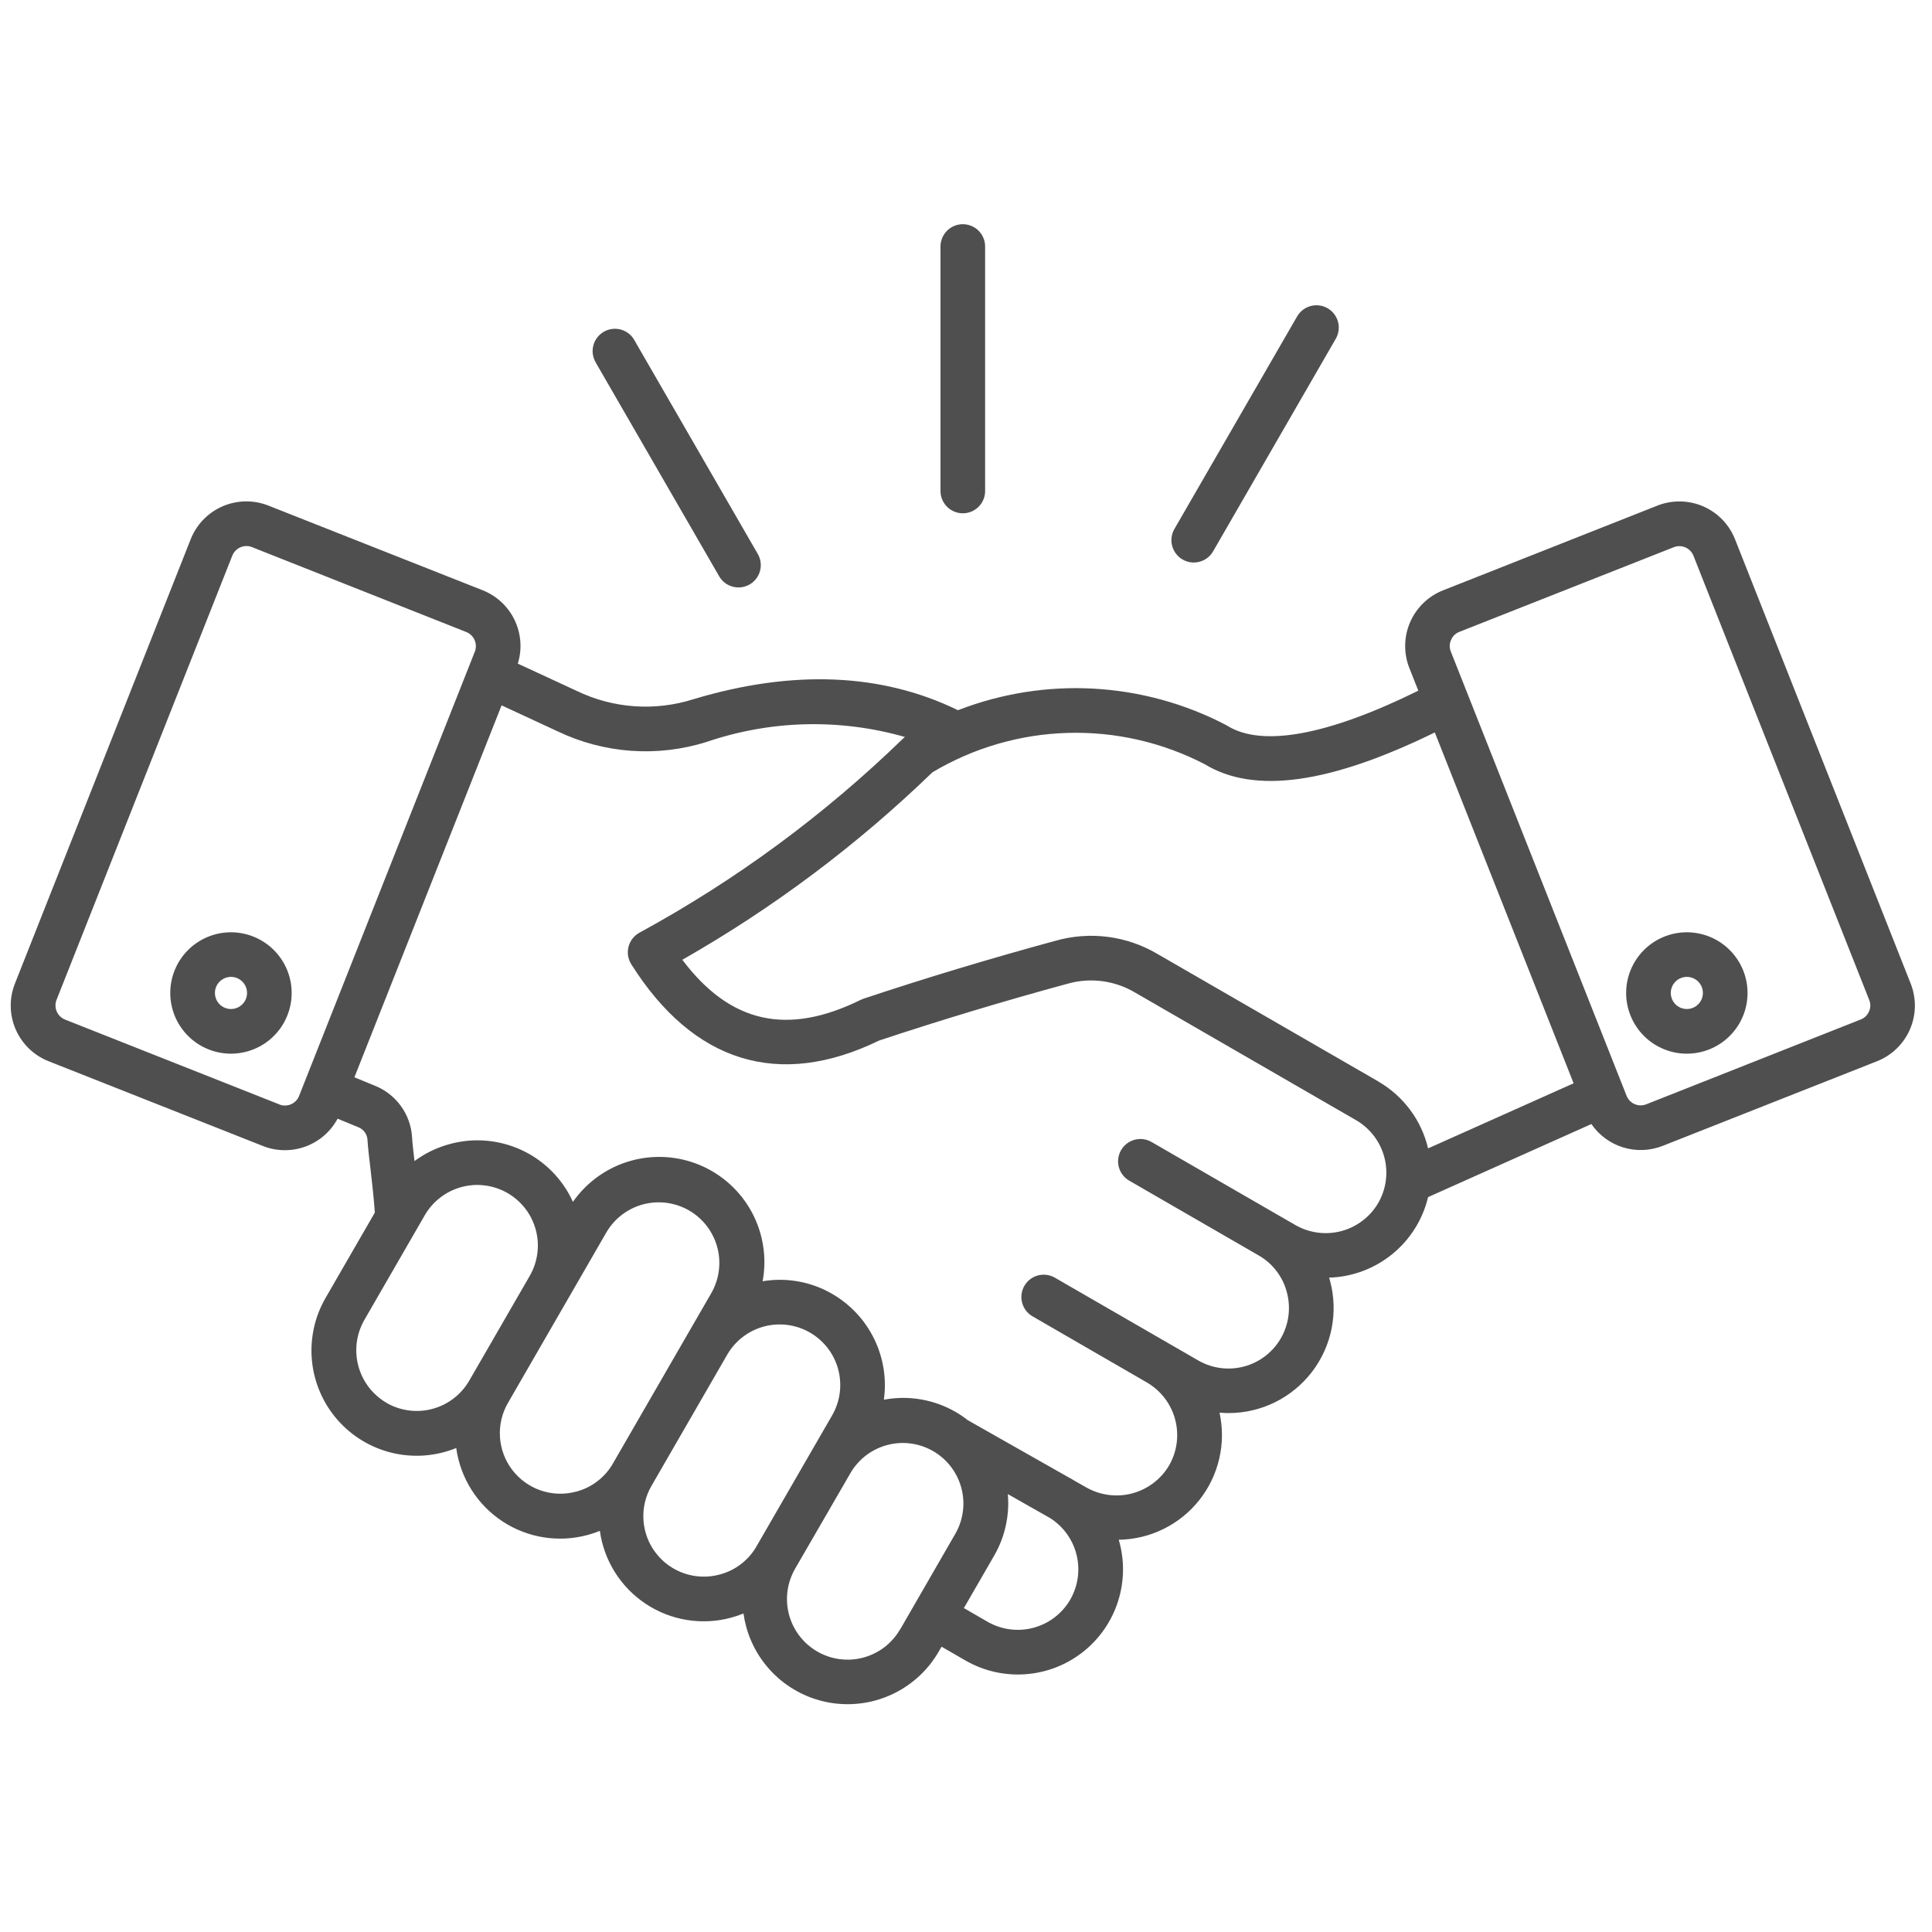 <svg xmlns="http://www.w3.org/2000/svg" xmlns:xlink="http://www.w3.org/1999/xlink" width="500" zoomAndPan="magnify" viewBox="0 0 375 375" height="500" preserveAspectRatio="xMidYMid meet" version="1.0"><defs><clipPath id="bbe4f11440"><path d="M 2 43.359 L 372 43.359 L 372 331 L 2 331 Z M 2 43.359 " clip-rule="nonzero"/></clipPath></defs><g clip-path="url(#bbe4f11440)"><path fill="#504f4f" d="M 227.949 102.68 L 251.805 61.359 C 251.949 61.117 252.117 60.891 252.305 60.684 C 252.492 60.473 252.699 60.285 252.926 60.117 C 253.152 59.945 253.391 59.801 253.645 59.68 C 253.898 59.559 254.16 59.461 254.434 59.391 C 254.707 59.32 254.984 59.277 255.266 59.258 C 255.547 59.242 255.824 59.254 256.105 59.293 C 256.383 59.328 256.656 59.395 256.922 59.484 C 257.188 59.574 257.445 59.691 257.688 59.832 C 257.934 59.973 258.16 60.137 258.371 60.32 C 258.586 60.508 258.777 60.711 258.949 60.934 C 259.121 61.156 259.27 61.395 259.395 61.645 C 259.523 61.898 259.621 62.16 259.699 62.43 C 259.773 62.703 259.82 62.977 259.844 63.258 C 259.863 63.539 259.855 63.82 259.824 64.098 C 259.789 64.379 259.73 64.652 259.645 64.922 C 259.555 65.188 259.445 65.445 259.309 65.691 L 235.465 107.012 C 235.324 107.258 235.156 107.488 234.969 107.703 C 234.781 107.918 234.574 108.109 234.352 108.285 C 234.125 108.457 233.883 108.609 233.629 108.734 C 233.371 108.859 233.109 108.961 232.832 109.035 C 232.559 109.109 232.277 109.152 231.992 109.172 C 231.711 109.191 231.426 109.184 231.145 109.145 C 230.863 109.109 230.586 109.043 230.316 108.953 C 230.047 108.863 229.789 108.746 229.539 108.602 C 229.293 108.461 229.062 108.297 228.848 108.109 C 228.637 107.922 228.441 107.715 228.27 107.488 C 228.094 107.262 227.945 107.02 227.82 106.766 C 227.691 106.512 227.594 106.246 227.52 105.969 C 227.445 105.695 227.398 105.414 227.379 105.133 C 227.359 104.848 227.371 104.562 227.406 104.281 C 227.445 104 227.508 103.723 227.598 103.453 C 227.691 103.184 227.809 102.926 227.949 102.68 Z M 115.746 70.535 C 115.582 70.289 115.445 70.031 115.336 69.754 C 115.227 69.48 115.148 69.199 115.094 68.91 C 115.043 68.617 115.02 68.324 115.027 68.031 C 115.039 67.734 115.074 67.441 115.145 67.156 C 115.211 66.867 115.305 66.59 115.43 66.324 C 115.555 66.055 115.707 65.801 115.883 65.566 C 116.059 65.328 116.254 65.109 116.477 64.914 C 116.695 64.719 116.934 64.547 117.191 64.398 C 117.445 64.25 117.715 64.129 117.992 64.035 C 118.273 63.941 118.562 63.879 118.855 63.844 C 119.148 63.809 119.441 63.805 119.734 63.832 C 120.031 63.855 120.316 63.91 120.602 63.996 C 120.883 64.082 121.156 64.195 121.414 64.332 C 121.676 64.473 121.918 64.641 122.145 64.828 C 122.371 65.02 122.574 65.23 122.758 65.461 C 122.941 65.691 123.102 65.941 123.23 66.203 L 147.086 107.523 C 147.23 107.77 147.348 108.027 147.438 108.297 C 147.527 108.566 147.594 108.844 147.629 109.125 C 147.668 109.406 147.676 109.688 147.66 109.973 C 147.641 110.258 147.594 110.535 147.52 110.809 C 147.449 111.086 147.348 111.352 147.223 111.605 C 147.098 111.859 146.945 112.102 146.773 112.324 C 146.602 112.551 146.406 112.758 146.195 112.945 C 145.98 113.133 145.75 113.297 145.504 113.441 C 145.258 113.582 145 113.699 144.73 113.789 C 144.461 113.883 144.188 113.945 143.906 113.984 C 143.621 114.02 143.34 114.031 143.055 114.012 C 142.773 113.992 142.492 113.945 142.219 113.875 C 141.945 113.801 141.68 113.699 141.426 113.574 C 141.168 113.449 140.93 113.301 140.703 113.125 C 140.477 112.953 140.27 112.762 140.082 112.547 C 139.895 112.332 139.73 112.102 139.59 111.855 L 115.73 70.535 Z M 182.551 95.43 L 182.551 47.715 C 182.559 47.438 182.594 47.164 182.656 46.891 C 182.719 46.617 182.805 46.355 182.918 46.102 C 183.031 45.844 183.168 45.602 183.328 45.375 C 183.484 45.145 183.664 44.934 183.867 44.738 C 184.066 44.547 184.281 44.371 184.516 44.219 C 184.75 44.066 184.996 43.938 185.254 43.836 C 185.512 43.73 185.781 43.652 186.055 43.598 C 186.328 43.543 186.602 43.516 186.883 43.516 C 187.16 43.516 187.438 43.543 187.711 43.598 C 187.984 43.652 188.25 43.73 188.508 43.836 C 188.766 43.938 189.012 44.066 189.246 44.219 C 189.48 44.371 189.699 44.547 189.898 44.738 C 190.098 44.934 190.277 45.145 190.438 45.375 C 190.598 45.602 190.734 45.844 190.844 46.102 C 190.957 46.355 191.047 46.617 191.105 46.891 C 191.168 47.164 191.203 47.438 191.211 47.715 L 191.211 95.43 C 191.203 95.711 191.168 95.984 191.105 96.258 C 191.047 96.527 190.957 96.793 190.844 97.047 C 190.734 97.301 190.598 97.543 190.438 97.773 C 190.277 98.004 190.098 98.215 189.898 98.406 C 189.699 98.602 189.48 98.773 189.246 98.926 C 189.012 99.078 188.766 99.207 188.508 99.312 C 188.25 99.418 187.984 99.496 187.711 99.551 C 187.438 99.602 187.16 99.629 186.883 99.629 C 186.602 99.629 186.328 99.602 186.055 99.551 C 185.781 99.496 185.512 99.418 185.254 99.312 C 184.996 99.207 184.75 99.078 184.516 98.926 C 184.281 98.773 184.066 98.602 183.867 98.406 C 183.664 98.215 183.484 98.004 183.328 97.773 C 183.168 97.543 183.031 97.301 182.918 97.047 C 182.805 96.793 182.719 96.527 182.656 96.258 C 182.594 95.984 182.559 95.711 182.551 95.43 Z M 327.414 195.848 C 327 195.848 326.605 195.77 326.223 195.613 C 325.84 195.453 325.504 195.227 325.211 194.938 C 324.918 194.645 324.695 194.305 324.535 193.926 C 324.379 193.543 324.297 193.145 324.297 192.73 C 324.297 192.32 324.379 191.922 324.535 191.539 C 324.695 191.156 324.918 190.82 325.211 190.527 C 325.504 190.234 325.84 190.012 326.223 189.852 C 326.605 189.695 327 189.613 327.414 189.613 C 327.828 189.613 328.227 189.695 328.609 189.852 C 328.988 190.012 329.328 190.234 329.617 190.527 C 329.91 190.82 330.137 191.156 330.293 191.539 C 330.453 191.922 330.531 192.32 330.531 192.73 C 330.531 193.145 330.453 193.543 330.293 193.926 C 330.137 194.305 329.91 194.641 329.617 194.934 C 329.324 195.227 328.988 195.453 328.605 195.609 C 328.227 195.77 327.828 195.848 327.414 195.848 Z M 327.414 180.953 C 326.641 180.953 325.875 181.031 325.117 181.18 C 324.359 181.332 323.621 181.555 322.906 181.852 C 322.191 182.148 321.512 182.512 320.867 182.941 C 320.227 183.371 319.629 183.859 319.082 184.406 C 318.535 184.953 318.047 185.547 317.617 186.191 C 317.188 186.836 316.824 187.512 316.531 188.227 C 316.234 188.941 316.012 189.68 315.859 190.438 C 315.707 191.199 315.633 191.965 315.633 192.738 C 315.633 193.512 315.707 194.277 315.859 195.035 C 316.012 195.793 316.234 196.531 316.531 197.246 C 316.828 197.961 317.191 198.641 317.621 199.281 C 318.051 199.926 318.539 200.52 319.086 201.066 C 319.633 201.617 320.227 202.105 320.871 202.535 C 321.516 202.965 322.195 203.324 322.91 203.621 C 323.625 203.918 324.359 204.141 325.117 204.293 C 325.879 204.441 326.645 204.52 327.418 204.52 C 328.191 204.516 328.957 204.441 329.715 204.289 C 330.477 204.141 331.211 203.914 331.926 203.621 C 332.641 203.324 333.32 202.961 333.965 202.531 C 334.605 202.102 335.203 201.613 335.75 201.062 C 336.297 200.516 336.785 199.922 337.215 199.277 C 337.645 198.637 338.004 197.957 338.301 197.242 C 338.598 196.527 338.82 195.789 338.973 195.031 C 339.121 194.273 339.195 193.504 339.195 192.73 C 339.195 191.957 339.121 191.191 338.969 190.434 C 338.816 189.676 338.594 188.941 338.297 188.227 C 338 187.512 337.637 186.832 337.207 186.191 C 336.777 185.547 336.289 184.953 335.742 184.406 C 335.195 183.859 334.602 183.371 333.957 182.941 C 333.312 182.512 332.637 182.148 331.922 181.852 C 331.207 181.559 330.473 181.332 329.711 181.184 C 328.953 181.031 328.188 180.953 327.414 180.953 Z M 44.828 195.848 C 44.418 195.848 44.02 195.77 43.637 195.609 C 43.254 195.453 42.918 195.227 42.629 194.934 C 42.336 194.641 42.109 194.305 41.953 193.922 C 41.797 193.539 41.715 193.141 41.715 192.73 C 41.719 192.316 41.797 191.918 41.953 191.535 C 42.113 191.156 42.34 190.816 42.633 190.527 C 42.922 190.234 43.262 190.008 43.641 189.852 C 44.023 189.695 44.422 189.613 44.836 189.613 C 45.25 189.613 45.645 189.695 46.027 189.852 C 46.41 190.012 46.746 190.234 47.039 190.527 C 47.332 190.82 47.555 191.156 47.715 191.539 C 47.871 191.922 47.949 192.32 47.949 192.73 C 47.949 193.145 47.871 193.543 47.711 193.926 C 47.555 194.309 47.328 194.645 47.035 194.938 C 46.742 195.23 46.406 195.453 46.023 195.613 C 45.641 195.77 45.242 195.848 44.828 195.848 Z M 44.828 180.953 C 44.055 180.953 43.289 181.031 42.531 181.18 C 41.773 181.332 41.035 181.555 40.32 181.852 C 39.605 182.148 38.926 182.512 38.285 182.941 C 37.641 183.371 37.047 183.859 36.5 184.406 C 35.949 184.953 35.461 185.547 35.031 186.191 C 34.602 186.836 34.238 187.512 33.945 188.227 C 33.648 188.941 33.426 189.68 33.273 190.438 C 33.125 191.199 33.047 191.965 33.047 192.738 C 33.047 193.512 33.125 194.277 33.273 195.035 C 33.426 195.793 33.648 196.531 33.945 197.246 C 34.242 197.961 34.605 198.641 35.035 199.281 C 35.465 199.926 35.953 200.52 36.5 201.066 C 37.047 201.617 37.641 202.105 38.285 202.535 C 38.93 202.965 39.609 203.324 40.324 203.621 C 41.039 203.918 41.773 204.141 42.535 204.293 C 43.293 204.441 44.059 204.52 44.832 204.52 C 45.605 204.516 46.371 204.441 47.133 204.289 C 47.891 204.141 48.625 203.914 49.34 203.621 C 50.055 203.324 50.734 202.961 51.379 202.531 C 52.02 202.102 52.617 201.613 53.164 201.062 C 53.711 200.516 54.199 199.922 54.629 199.277 C 55.059 198.637 55.422 197.957 55.715 197.242 C 56.012 196.527 56.234 195.789 56.387 195.031 C 56.535 194.273 56.613 193.504 56.609 192.73 C 56.609 191.957 56.535 191.191 56.383 190.434 C 56.23 189.676 56.008 188.941 55.711 188.227 C 55.414 187.512 55.051 186.832 54.621 186.191 C 54.191 185.547 53.703 184.953 53.156 184.406 C 52.609 183.859 52.016 183.371 51.371 182.941 C 50.727 182.512 50.051 182.148 49.336 181.855 C 48.621 181.559 47.887 181.332 47.125 181.184 C 46.367 181.031 45.602 180.953 44.828 180.953 Z M 362.773 196.336 C 363.098 195.594 363.109 194.844 362.812 194.09 L 328.691 107.852 C 328.547 107.492 328.34 107.172 328.066 106.895 C 327.797 106.617 327.48 106.402 327.125 106.246 C 326.77 106.094 326.395 106.016 326.008 106.008 C 325.617 106 325.242 106.07 324.883 106.211 L 283.258 122.645 C 282.504 122.945 281.969 123.465 281.652 124.215 C 281.316 124.957 281.301 125.707 281.605 126.465 L 315.723 212.703 C 315.867 213.062 316.074 213.383 316.348 213.664 C 316.621 213.941 316.934 214.16 317.293 214.312 C 317.648 214.465 318.023 214.547 318.41 214.551 C 318.801 214.559 319.176 214.488 319.539 214.344 L 361.164 197.883 C 361.914 197.582 362.453 197.059 362.773 196.312 Z M 267.547 209.918 L 224.742 185.207 C 223.258 184.324 221.699 183.598 220.066 183.031 C 218.434 182.465 216.758 182.07 215.043 181.848 C 213.328 181.625 211.609 181.578 209.887 181.711 C 208.164 181.84 206.469 182.145 204.809 182.621 C 192.16 186.062 179.645 189.836 167.625 193.84 C 167.438 193.902 167.254 193.977 167.078 194.062 C 152.844 201.086 141.73 198.633 132.441 186.293 C 150.148 176.199 166.324 164.066 180.98 149.906 C 182.957 148.723 185.004 147.676 187.113 146.754 C 189.227 145.836 191.387 145.051 193.602 144.406 C 195.812 143.762 198.055 143.258 200.332 142.898 C 202.605 142.539 204.895 142.324 207.199 142.258 C 209.5 142.188 211.797 142.266 214.09 142.488 C 216.383 142.711 218.652 143.082 220.898 143.594 C 223.145 144.105 225.352 144.758 227.512 145.551 C 229.676 146.34 231.781 147.266 233.828 148.328 C 243.438 154.18 258.055 152.16 278.496 142.168 L 305.438 210.266 L 277.191 222.902 C 276.871 221.551 276.418 220.246 275.832 218.984 C 275.246 217.723 274.539 216.535 273.707 215.422 C 272.879 214.309 271.945 213.289 270.906 212.363 C 269.871 211.438 268.75 210.629 267.547 209.934 Z M 267.516 233.492 C 267.902 232.824 268.219 232.125 268.465 231.395 C 268.711 230.664 268.887 229.914 268.988 229.148 C 269.086 228.383 269.113 227.617 269.062 226.848 C 269.012 226.074 268.887 225.316 268.688 224.574 C 268.488 223.828 268.219 223.109 267.875 222.414 C 267.535 221.723 267.129 221.07 266.66 220.457 C 266.191 219.844 265.668 219.285 265.086 218.773 C 264.508 218.266 263.883 217.816 263.219 217.43 L 220.418 192.711 C 219.426 192.113 218.387 191.625 217.293 191.242 C 216.199 190.859 215.082 190.594 213.934 190.445 C 212.785 190.297 211.637 190.266 210.48 190.355 C 209.328 190.445 208.195 190.652 207.086 190.977 C 194.684 194.352 182.445 198.047 170.633 201.969 C 151.23 211.414 134.59 206.289 122.523 187.152 C 122.363 186.902 122.234 186.637 122.133 186.359 C 122.027 186.086 121.953 185.801 121.91 185.508 C 121.863 185.215 121.848 184.922 121.863 184.629 C 121.879 184.332 121.922 184.043 121.996 183.758 C 122.07 183.473 122.172 183.195 122.301 182.93 C 122.434 182.664 122.59 182.418 122.77 182.184 C 122.949 181.949 123.152 181.738 123.379 181.547 C 123.602 181.355 123.844 181.188 124.102 181.043 C 142.879 170.809 159.938 158.242 175.285 143.355 C 175.402 143.246 175.52 143.145 175.645 143.047 C 172.5 142.145 169.309 141.488 166.062 141.078 C 162.82 140.664 159.562 140.5 156.293 140.582 C 153.027 140.664 149.781 140.996 146.562 141.574 C 143.344 142.152 140.191 142.969 137.098 144.027 C 134.738 144.766 132.328 145.273 129.875 145.562 C 127.418 145.848 124.961 145.902 122.492 145.727 C 120.027 145.551 117.602 145.145 115.211 144.516 C 112.82 143.887 110.512 143.039 108.281 141.973 L 97.359 136.91 L 68.789 209.102 L 72.777 210.742 C 73.793 211.152 74.73 211.691 75.59 212.367 C 76.449 213.039 77.199 213.82 77.836 214.707 C 78.473 215.594 78.977 216.555 79.34 217.582 C 79.707 218.613 79.922 219.672 79.984 220.762 C 80.047 221.875 80.238 223.492 80.453 225.363 C 82.547 223.82 84.848 222.715 87.355 222.043 C 88.512 221.73 89.688 221.523 90.883 221.414 C 92.074 221.309 93.27 221.309 94.461 221.414 C 95.656 221.52 96.832 221.73 97.988 222.043 C 99.145 222.355 100.262 222.766 101.348 223.277 C 102.43 223.785 103.461 224.387 104.438 225.082 C 105.418 225.773 106.324 226.547 107.168 227.402 C 108.008 228.254 108.766 229.176 109.445 230.16 C 110.125 231.148 110.711 232.188 111.203 233.281 C 111.867 232.332 112.605 231.445 113.418 230.621 C 114.234 229.797 115.109 229.047 116.051 228.375 C 116.992 227.699 117.984 227.109 119.023 226.605 C 120.066 226.098 121.145 225.684 122.254 225.363 C 123.367 225.039 124.5 224.812 125.648 224.684 C 126.801 224.551 127.953 224.52 129.109 224.586 C 130.266 224.652 131.406 224.816 132.535 225.074 C 133.664 225.336 134.762 225.688 135.828 226.137 C 136.898 226.582 137.918 227.117 138.898 227.738 C 139.875 228.359 140.793 229.055 141.648 229.832 C 142.508 230.609 143.297 231.453 144.012 232.363 C 144.727 233.277 145.359 234.238 145.91 235.258 C 146.461 236.277 146.922 237.336 147.293 238.43 C 147.664 239.527 147.938 240.648 148.117 241.793 C 148.301 242.934 148.383 244.086 148.367 245.242 C 148.352 246.402 148.238 247.551 148.027 248.688 C 150.355 248.297 152.68 248.316 155.004 248.738 C 157.324 249.16 159.508 249.965 161.547 251.152 C 162.422 251.66 163.254 252.227 164.047 252.859 C 164.836 253.488 165.578 254.176 166.266 254.914 C 166.957 255.656 167.586 256.441 168.16 257.277 C 168.73 258.109 169.238 258.984 169.684 259.891 C 170.125 260.801 170.5 261.738 170.805 262.703 C 171.109 263.668 171.34 264.648 171.5 265.648 C 171.66 266.648 171.742 267.652 171.754 268.664 C 171.762 269.676 171.699 270.684 171.559 271.684 C 173.949 271.234 176.34 271.215 178.738 271.621 C 181.137 272.031 183.387 272.844 185.492 274.062 C 186.316 274.539 187.102 275.07 187.848 275.66 L 207.754 286.945 L 207.754 286.922 C 208 287.062 208.23 287.211 208.469 287.359 L 210.836 288.703 C 211.508 289.086 212.211 289.398 212.941 289.645 C 213.672 289.891 214.422 290.062 215.188 290.164 C 215.953 290.262 216.723 290.285 217.492 290.238 C 218.262 290.188 219.02 290.062 219.766 289.863 C 220.512 289.664 221.23 289.395 221.926 289.055 C 222.621 288.715 223.273 288.312 223.887 287.848 C 224.504 287.379 225.066 286.855 225.578 286.281 C 226.094 285.703 226.543 285.082 226.934 284.414 C 227.316 283.746 227.633 283.047 227.879 282.312 C 228.125 281.582 228.297 280.836 228.395 280.07 C 228.492 279.305 228.52 278.539 228.465 277.77 C 228.414 277 228.289 276.242 228.09 275.5 C 227.891 274.754 227.621 274.035 227.281 273.344 C 226.941 272.652 226.539 271.996 226.07 271.387 C 225.602 270.773 225.078 270.211 224.5 269.699 C 223.922 269.188 223.301 268.738 222.637 268.352 L 200.355 255.465 C 200.113 255.32 199.887 255.152 199.676 254.965 C 199.469 254.773 199.281 254.566 199.109 254.344 C 198.941 254.117 198.797 253.879 198.676 253.625 C 198.555 253.371 198.457 253.105 198.387 252.836 C 198.316 252.562 198.273 252.285 198.254 252.004 C 198.238 251.723 198.25 251.441 198.285 251.164 C 198.324 250.887 198.391 250.613 198.48 250.348 C 198.57 250.078 198.688 249.824 198.828 249.582 C 198.969 249.336 199.133 249.109 199.316 248.898 C 199.504 248.684 199.707 248.492 199.93 248.32 C 200.152 248.148 200.391 248 200.641 247.871 C 200.891 247.746 201.152 247.645 201.426 247.57 C 201.695 247.496 201.973 247.449 202.254 247.426 C 202.535 247.406 202.816 247.41 203.094 247.445 C 203.375 247.48 203.648 247.539 203.914 247.625 C 204.184 247.711 204.441 247.824 204.688 247.961 L 226.973 260.828 L 232.555 264.051 C 233.559 264.633 234.629 265.059 235.762 265.324 C 236.895 265.59 238.043 265.688 239.203 265.609 C 240.363 265.535 241.488 265.293 242.578 264.883 C 243.668 264.473 244.672 263.914 245.594 263.207 C 246.52 262.496 247.316 261.672 247.996 260.723 C 248.672 259.777 249.195 258.754 249.566 257.648 C 249.941 256.547 250.145 255.414 250.18 254.254 C 250.215 253.09 250.082 251.945 249.777 250.824 C 249.383 249.316 248.711 247.941 247.762 246.703 C 246.816 245.461 245.668 244.453 244.312 243.68 L 219.242 229.199 C 218.992 229.059 218.758 228.895 218.539 228.707 C 218.32 228.523 218.121 228.316 217.945 228.09 C 217.766 227.863 217.613 227.625 217.484 227.367 C 217.352 227.109 217.25 226.844 217.172 226.566 C 217.098 226.289 217.047 226.008 217.027 225.723 C 217.008 225.434 217.016 225.148 217.051 224.863 C 217.09 224.578 217.152 224.301 217.246 224.027 C 217.336 223.754 217.453 223.496 217.598 223.246 C 217.742 222.996 217.91 222.766 218.098 222.547 C 218.289 222.332 218.496 222.137 218.727 221.965 C 218.953 221.789 219.199 221.641 219.457 221.516 C 219.715 221.391 219.984 221.289 220.262 221.219 C 220.539 221.145 220.824 221.102 221.109 221.086 C 221.398 221.07 221.684 221.082 221.969 221.125 C 222.25 221.164 222.531 221.234 222.801 221.328 C 223.07 221.426 223.328 221.547 223.578 221.695 L 248.652 236.176 L 251.449 237.789 C 252.117 238.172 252.816 238.488 253.547 238.734 C 254.281 238.977 255.027 239.152 255.793 239.25 C 256.559 239.352 257.324 239.375 258.094 239.324 C 258.863 239.273 259.621 239.148 260.367 238.949 C 261.109 238.75 261.828 238.48 262.523 238.141 C 263.215 237.801 263.867 237.395 264.48 236.93 C 265.094 236.461 265.656 235.938 266.168 235.359 C 266.676 234.781 267.129 234.16 267.516 233.492 Z M 207.742 310.477 C 207.355 311.145 206.906 311.766 206.395 312.348 C 205.887 312.926 205.324 313.449 204.715 313.922 C 204.102 314.391 203.449 314.797 202.754 315.137 C 202.062 315.477 201.344 315.746 200.598 315.949 C 199.852 316.148 199.094 316.273 198.324 316.324 C 197.555 316.375 196.785 316.348 196.02 316.25 C 195.258 316.148 194.508 315.977 193.777 315.727 C 193.047 315.48 192.344 315.164 191.676 314.777 L 187.09 312.129 L 192.969 301.945 C 194.012 300.137 194.762 298.215 195.211 296.18 C 195.664 294.141 195.801 292.082 195.617 290.004 L 203.832 294.664 C 204.465 295.066 205.059 295.527 205.605 296.043 C 206.152 296.559 206.645 297.121 207.082 297.73 C 207.523 298.34 207.898 298.988 208.215 299.668 C 208.531 300.352 208.777 301.059 208.957 301.785 C 209.137 302.516 209.246 303.258 209.285 304.008 C 209.324 304.758 209.289 305.504 209.188 306.25 C 209.082 306.992 208.906 307.723 208.66 308.434 C 208.418 309.145 208.109 309.824 207.734 310.477 Z M 174.707 316.254 C 174.32 316.922 173.875 317.547 173.363 318.129 C 172.855 318.711 172.293 319.234 171.684 319.707 C 171.07 320.176 170.418 320.582 169.723 320.922 C 169.031 321.266 168.312 321.535 167.566 321.738 C 166.82 321.938 166.059 322.062 165.289 322.113 C 164.52 322.164 163.75 322.137 162.984 322.039 C 162.219 321.938 161.469 321.762 160.738 321.516 C 160.008 321.266 159.305 320.949 158.637 320.562 C 157.969 320.176 157.344 319.73 156.762 319.219 C 156.18 318.711 155.656 318.148 155.184 317.535 C 154.715 316.926 154.309 316.27 153.965 315.578 C 153.625 314.887 153.355 314.168 153.152 313.422 C 152.953 312.676 152.828 311.914 152.777 311.145 C 152.727 310.375 152.75 309.605 152.852 308.84 C 152.953 308.074 153.129 307.324 153.375 306.594 C 153.625 305.863 153.941 305.16 154.328 304.492 L 165.121 285.84 C 165.512 285.18 165.961 284.566 166.473 283.996 C 166.984 283.422 167.547 282.906 168.16 282.445 C 168.77 281.984 169.422 281.59 170.113 281.254 C 170.801 280.922 171.52 280.656 172.262 280.465 C 173 280.27 173.754 280.148 174.52 280.102 C 175.285 280.055 176.047 280.086 176.809 280.188 C 177.566 280.289 178.309 280.465 179.035 280.711 C 179.762 280.961 180.453 281.277 181.117 281.66 C 181.781 282.043 182.402 282.488 182.98 282.992 C 183.555 283.496 184.078 284.051 184.547 284.66 C 185.016 285.266 185.418 285.914 185.762 286.598 C 186.102 287.285 186.375 288 186.578 288.738 C 186.781 289.477 186.91 290.23 186.965 290.992 C 187.02 291.758 187 292.52 186.906 293.281 C 186.812 294.043 186.645 294.785 186.406 295.516 C 186.168 296.242 185.859 296.941 185.484 297.609 L 174.73 316.254 Z M 139.684 305.617 C 138.559 305.922 137.418 306.055 136.254 306.02 C 135.09 305.984 133.957 305.781 132.855 305.41 C 131.754 305.039 130.73 304.512 129.781 303.836 C 128.836 303.16 128.008 302.359 127.301 301.438 C 126.59 300.516 126.031 299.508 125.621 298.418 C 125.215 297.328 124.969 296.203 124.895 295.043 C 124.82 293.883 124.914 292.734 125.18 291.602 C 125.445 290.469 125.871 289.402 126.457 288.395 L 141.145 262.953 C 141.531 262.285 141.98 261.66 142.488 261.078 C 142.996 260.5 143.559 259.973 144.172 259.504 C 144.785 259.035 145.438 258.629 146.129 258.285 C 146.82 257.945 147.539 257.672 148.285 257.473 C 149.031 257.273 149.793 257.148 150.562 257.098 C 151.332 257.047 152.102 257.074 152.867 257.172 C 153.633 257.273 154.379 257.449 155.113 257.695 C 155.844 257.945 156.543 258.262 157.211 258.648 C 157.879 259.035 158.504 259.48 159.086 259.992 C 159.668 260.5 160.191 261.062 160.664 261.676 C 161.133 262.285 161.539 262.941 161.879 263.633 C 162.223 264.324 162.492 265.043 162.691 265.789 C 162.891 266.535 163.016 267.293 163.066 268.066 C 163.117 268.836 163.094 269.605 162.992 270.371 C 162.891 271.137 162.719 271.883 162.469 272.613 C 162.223 273.348 161.902 274.047 161.52 274.715 L 157.594 281.516 L 146.828 300.16 C 146.051 301.512 145.043 302.66 143.805 303.605 C 142.566 304.551 141.191 305.223 139.684 305.617 Z M 111.812 289.527 C 110.688 289.828 109.547 289.961 108.387 289.922 C 107.223 289.887 106.094 289.68 104.992 289.305 C 103.895 288.934 102.871 288.41 101.926 287.73 C 100.98 287.055 100.156 286.254 99.445 285.332 C 98.738 284.41 98.18 283.406 97.77 282.32 C 97.363 281.23 97.121 280.109 97.043 278.949 C 96.969 277.789 97.062 276.645 97.324 275.512 C 97.59 274.379 98.012 273.312 98.594 272.305 L 110.336 251.961 L 117.766 239.086 C 118.16 238.43 118.613 237.82 119.125 237.254 C 119.637 236.684 120.199 236.172 120.809 235.715 C 121.422 235.258 122.074 234.863 122.762 234.531 C 123.449 234.199 124.164 233.938 124.906 233.746 C 125.645 233.555 126.395 233.438 127.16 233.391 C 127.922 233.348 128.684 233.375 129.441 233.477 C 130.199 233.582 130.938 233.754 131.66 234.004 C 132.383 234.25 133.078 234.562 133.738 234.945 C 134.402 235.328 135.02 235.77 135.594 236.273 C 136.172 236.777 136.691 237.328 137.16 237.934 C 137.629 238.539 138.035 239.184 138.375 239.867 C 138.719 240.551 138.992 241.258 139.195 241.996 C 139.398 242.73 139.531 243.48 139.59 244.242 C 139.648 245.004 139.629 245.766 139.539 246.523 C 139.449 247.285 139.289 248.027 139.051 248.754 C 138.816 249.48 138.516 250.18 138.145 250.848 L 118.965 284.07 C 118.188 285.422 117.18 286.57 115.941 287.516 C 114.699 288.465 113.328 289.137 111.82 289.531 Z M 75.008 272.281 C 74.344 271.891 73.723 271.441 73.145 270.93 C 72.566 270.418 72.043 269.859 71.574 269.246 C 71.109 268.633 70.703 267.98 70.363 267.289 C 70.023 266.594 69.754 265.875 69.555 265.133 C 69.355 264.387 69.23 263.629 69.18 262.859 C 69.129 262.09 69.152 261.324 69.25 260.559 C 69.352 259.793 69.523 259.047 69.77 258.316 C 70.012 257.586 70.328 256.887 70.711 256.215 L 82.453 235.871 C 82.84 235.203 83.289 234.578 83.797 234 C 84.309 233.418 84.867 232.895 85.48 232.426 C 86.094 231.957 86.746 231.551 87.438 231.207 C 88.133 230.867 88.852 230.598 89.598 230.398 C 90.344 230.199 91.102 230.074 91.871 230.023 C 92.641 229.973 93.41 230 94.176 230.102 C 94.941 230.199 95.688 230.375 96.418 230.625 C 97.148 230.871 97.852 231.188 98.52 231.574 C 99.188 231.961 99.812 232.41 100.391 232.918 C 100.973 233.426 101.496 233.988 101.969 234.602 C 102.438 235.211 102.844 235.863 103.184 236.559 C 103.527 237.25 103.797 237.969 103.996 238.715 C 104.195 239.461 104.324 240.219 104.375 240.988 C 104.426 241.758 104.398 242.527 104.297 243.293 C 104.199 244.059 104.023 244.805 103.777 245.535 C 103.527 246.27 103.211 246.969 102.828 247.637 L 91.078 267.988 C 90.691 268.656 90.242 269.281 89.734 269.859 C 89.223 270.441 88.66 270.965 88.051 271.434 C 87.438 271.906 86.785 272.309 86.09 272.652 C 85.398 272.992 84.68 273.262 83.934 273.461 C 83.188 273.664 82.43 273.789 81.66 273.84 C 80.887 273.891 80.121 273.863 79.355 273.766 C 78.59 273.664 77.84 273.488 77.109 273.242 C 76.379 272.996 75.68 272.68 75.008 272.293 Z M 54.23 214.379 C 54.59 214.52 54.969 214.59 55.355 214.582 C 55.746 214.574 56.121 214.496 56.477 214.344 C 56.836 214.188 57.148 213.973 57.422 213.695 C 57.695 213.414 57.902 213.098 58.047 212.734 L 92.16 126.496 C 92.305 126.133 92.371 125.758 92.367 125.371 C 92.359 124.98 92.277 124.605 92.125 124.25 C 91.973 123.891 91.754 123.578 91.477 123.305 C 91.199 123.031 90.879 122.824 90.52 122.68 L 48.902 106.191 C 48.562 106.051 48.203 105.984 47.836 105.984 C 47.23 105.984 46.68 106.156 46.18 106.492 C 45.68 106.832 45.316 107.281 45.094 107.84 L 10.973 194.078 C 10.828 194.441 10.762 194.816 10.77 195.203 C 10.777 195.594 10.855 195.965 11.012 196.324 C 11.164 196.68 11.379 196.992 11.656 197.266 C 11.934 197.539 12.254 197.746 12.613 197.895 L 54.242 214.371 Z M 336.762 104.656 C 336.48 103.949 336.133 103.277 335.719 102.637 C 335.309 101.996 334.836 101.402 334.305 100.855 C 333.773 100.309 333.195 99.82 332.57 99.387 C 331.941 98.953 331.281 98.586 330.582 98.281 C 329.883 97.98 329.16 97.746 328.414 97.586 C 327.672 97.426 326.918 97.34 326.156 97.328 C 325.395 97.316 324.641 97.379 323.891 97.512 C 323.141 97.648 322.41 97.855 321.703 98.137 L 280.078 114.594 C 279.371 114.871 278.695 115.219 278.055 115.633 C 277.418 116.047 276.824 116.52 276.277 117.047 C 275.73 117.578 275.238 118.156 274.805 118.785 C 274.371 119.41 274.004 120.074 273.699 120.773 C 273.398 121.469 273.164 122.191 273.004 122.938 C 272.844 123.68 272.758 124.434 272.742 125.195 C 272.73 125.957 272.793 126.715 272.926 127.465 C 273.062 128.211 273.27 128.941 273.551 129.652 L 275.293 134.062 C 257.82 142.684 245.02 145.078 238.242 140.883 C 238.156 140.824 238.07 140.77 237.977 140.727 C 235.992 139.691 233.957 138.762 231.871 137.941 C 229.785 137.121 227.664 136.414 225.504 135.824 C 223.34 135.23 221.156 134.75 218.945 134.391 C 216.734 134.031 214.508 133.789 212.273 133.664 C 210.035 133.543 207.797 133.535 205.559 133.652 C 203.32 133.766 201.098 134 198.883 134.352 C 196.672 134.703 194.484 135.172 192.32 135.758 C 190.156 136.344 188.031 137.039 185.945 137.852 C 171.16 130.641 153.914 129.918 134.613 135.711 C 132.758 136.301 130.863 136.711 128.93 136.941 C 126.996 137.172 125.059 137.219 123.117 137.078 C 121.176 136.941 119.262 136.621 117.383 136.121 C 115.5 135.617 113.684 134.945 111.93 134.098 L 100.508 128.809 C 100.723 128.117 100.871 127.41 100.953 126.691 C 101.035 125.969 101.051 125.25 100.996 124.527 C 100.945 123.801 100.824 123.09 100.637 122.391 C 100.453 121.691 100.203 121.012 99.891 120.359 C 99.578 119.703 99.207 119.086 98.777 118.5 C 98.348 117.918 97.871 117.375 97.34 116.883 C 96.809 116.387 96.238 115.945 95.629 115.559 C 95.016 115.172 94.371 114.844 93.699 114.574 L 52.078 98.129 C 51.367 97.848 50.641 97.641 49.891 97.504 C 49.141 97.371 48.387 97.309 47.625 97.32 C 46.863 97.332 46.109 97.422 45.363 97.582 C 44.621 97.742 43.898 97.973 43.199 98.277 C 42.5 98.578 41.84 98.945 41.211 99.379 C 40.586 99.812 40.008 100.301 39.477 100.848 C 38.945 101.395 38.473 101.988 38.062 102.629 C 37.648 103.27 37.301 103.941 37.02 104.648 L 2.906 190.887 C 2.625 191.598 2.414 192.328 2.273 193.078 C 2.137 193.828 2.074 194.586 2.086 195.348 C 2.094 196.113 2.18 196.867 2.34 197.613 C 2.5 198.359 2.73 199.086 3.035 199.785 C 3.336 200.484 3.707 201.152 4.141 201.777 C 4.574 202.406 5.062 202.988 5.613 203.52 C 6.16 204.051 6.754 204.523 7.395 204.938 C 8.039 205.352 8.711 205.699 9.422 205.98 L 51.043 222.441 C 51.699 222.703 52.371 222.898 53.062 223.035 C 53.754 223.172 54.453 223.242 55.16 223.25 C 55.863 223.258 56.562 223.203 57.258 223.086 C 57.953 222.965 58.633 222.785 59.293 222.543 C 59.957 222.301 60.59 222 61.195 221.641 C 61.805 221.285 62.375 220.875 62.906 220.414 C 63.438 219.949 63.926 219.445 64.367 218.895 C 64.805 218.344 65.191 217.758 65.527 217.137 L 69.512 218.781 C 70.043 218.98 70.477 219.309 70.809 219.773 C 71.141 220.234 71.316 220.754 71.332 221.32 C 71.422 222.727 71.633 224.555 71.887 226.66 C 72.176 229.164 72.527 232.207 72.758 235.359 L 63.207 251.902 C 62.676 252.82 62.219 253.77 61.836 254.754 C 61.453 255.742 61.148 256.75 60.922 257.785 C 60.699 258.82 60.555 259.863 60.488 260.918 C 60.426 261.977 60.445 263.031 60.547 264.082 C 60.645 265.137 60.828 266.176 61.09 267.199 C 61.352 268.227 61.691 269.223 62.109 270.195 C 62.523 271.168 63.016 272.102 63.578 273 C 64.141 273.895 64.77 274.742 65.461 275.539 C 66.156 276.34 66.906 277.078 67.719 277.762 C 68.527 278.441 69.383 279.059 70.289 279.605 C 71.191 280.152 72.133 280.629 73.113 281.031 C 74.09 281.434 75.094 281.758 76.125 282.004 C 77.152 282.25 78.195 282.414 79.25 282.496 C 80.305 282.582 81.359 282.582 82.414 282.504 C 83.469 282.422 84.512 282.262 85.543 282.02 C 86.57 281.777 87.574 281.457 88.555 281.059 C 88.652 281.773 88.789 282.48 88.965 283.184 C 89.137 283.883 89.348 284.57 89.594 285.25 C 89.84 285.926 90.121 286.59 90.438 287.238 C 90.754 287.887 91.105 288.516 91.488 289.125 C 91.871 289.738 92.289 290.324 92.734 290.891 C 93.18 291.457 93.656 292 94.16 292.516 C 94.664 293.031 95.191 293.52 95.75 293.98 C 96.305 294.438 96.883 294.867 97.484 295.266 C 98.086 295.664 98.707 296.031 99.348 296.363 C 99.988 296.695 100.645 296.992 101.316 297.254 C 101.988 297.516 102.672 297.742 103.367 297.934 C 104.062 298.121 104.766 298.273 105.48 298.387 C 106.191 298.504 106.906 298.582 107.629 298.617 C 108.348 298.656 109.066 298.656 109.789 298.621 C 110.508 298.582 111.227 298.508 111.938 298.391 C 112.648 298.277 113.355 298.125 114.051 297.938 C 114.859 297.719 115.652 297.453 116.434 297.141 C 116.531 297.855 116.668 298.562 116.84 299.262 C 117.016 299.961 117.227 300.648 117.473 301.324 C 117.719 302.004 118.004 302.664 118.32 303.312 C 118.637 303.957 118.988 304.586 119.371 305.195 C 119.758 305.805 120.172 306.395 120.621 306.961 C 121.066 307.523 121.543 308.066 122.047 308.582 C 122.551 309.094 123.078 309.582 123.637 310.043 C 124.191 310.5 124.77 310.93 125.371 311.324 C 125.973 311.723 126.594 312.086 127.234 312.418 C 127.875 312.75 128.527 313.047 129.199 313.309 C 129.871 313.57 130.555 313.793 131.25 313.984 C 131.945 314.172 132.648 314.324 133.363 314.438 C 134.074 314.551 134.789 314.629 135.508 314.668 C 136.227 314.703 136.949 314.703 137.668 314.668 C 138.387 314.629 139.102 314.551 139.816 314.438 C 140.527 314.324 141.23 314.172 141.926 313.98 C 142.738 313.762 143.531 313.496 144.312 313.18 C 144.426 314.012 144.594 314.836 144.809 315.645 C 145.066 316.617 145.398 317.562 145.797 318.48 C 146.195 319.402 146.66 320.289 147.188 321.145 C 147.719 321.996 148.309 322.805 148.957 323.57 C 149.605 324.336 150.309 325.051 151.062 325.715 C 151.816 326.375 152.617 326.98 153.461 327.523 C 154.305 328.066 155.184 328.547 156.098 328.961 C 157.012 329.375 157.953 329.723 158.918 329.996 C 159.883 330.273 160.863 330.477 161.859 330.609 C 162.855 330.738 163.852 330.797 164.855 330.781 C 165.859 330.762 166.859 330.672 167.848 330.512 C 168.84 330.348 169.812 330.109 170.77 329.805 C 171.723 329.496 172.652 329.121 173.555 328.676 C 174.453 328.234 175.316 327.727 176.141 327.152 C 176.969 326.582 177.746 325.953 178.48 325.266 C 179.211 324.582 179.891 323.844 180.516 323.059 C 181.137 322.27 181.699 321.441 182.203 320.574 L 182.758 319.621 L 187.344 322.273 C 188.223 322.781 189.133 323.223 190.074 323.594 C 191.02 323.969 191.984 324.27 192.973 324.496 C 193.961 324.727 194.961 324.879 195.973 324.957 C 196.984 325.039 197.992 325.043 199.004 324.969 C 200.016 324.898 201.02 324.754 202.008 324.531 C 203 324.312 203.965 324.02 204.914 323.656 C 205.859 323.289 206.773 322.855 207.656 322.355 C 208.535 321.855 209.375 321.289 210.176 320.664 C 210.973 320.039 211.719 319.355 212.414 318.617 C 213.109 317.879 213.746 317.094 214.328 316.262 C 214.906 315.43 215.418 314.559 215.867 313.648 C 216.316 312.738 216.695 311.801 217.004 310.836 C 217.312 309.867 217.551 308.887 217.711 307.883 C 217.875 306.883 217.961 305.875 217.977 304.863 C 217.988 303.848 217.926 302.836 217.785 301.832 C 217.648 300.828 217.434 299.84 217.148 298.867 C 217.902 298.855 218.648 298.801 219.395 298.707 C 220.141 298.613 220.875 298.48 221.605 298.305 C 222.336 298.129 223.055 297.914 223.762 297.656 C 224.469 297.402 225.156 297.109 225.832 296.777 C 226.504 296.445 227.16 296.078 227.793 295.672 C 228.426 295.27 229.035 294.832 229.617 294.359 C 230.203 293.887 230.758 293.387 231.289 292.852 C 231.816 292.32 232.312 291.758 232.781 291.168 C 233.246 290.582 233.68 289.969 234.078 289.332 C 234.477 288.695 234.84 288.039 235.164 287.363 C 235.492 286.684 235.777 285.992 236.027 285.285 C 236.277 284.574 236.488 283.855 236.656 283.125 C 236.824 282.391 236.953 281.652 237.043 280.906 C 237.129 280.16 237.176 279.414 237.18 278.66 C 237.184 277.91 237.145 277.16 237.066 276.414 C 236.988 275.668 236.871 274.926 236.711 274.195 C 237.277 274.242 237.844 274.277 238.41 274.277 C 239.191 274.277 239.969 274.234 240.746 274.148 C 241.523 274.062 242.289 273.93 243.051 273.754 C 243.812 273.578 244.562 273.359 245.297 273.098 C 246.035 272.836 246.754 272.531 247.453 272.188 C 248.156 271.844 248.836 271.461 249.492 271.035 C 250.148 270.613 250.781 270.156 251.383 269.66 C 251.988 269.164 252.562 268.637 253.105 268.078 C 253.648 267.516 254.16 266.926 254.637 266.305 C 255.113 265.688 255.551 265.043 255.953 264.371 C 256.355 263.703 256.715 263.012 257.039 262.301 C 257.363 261.586 257.641 260.859 257.883 260.117 C 258.121 259.371 258.316 258.617 258.469 257.852 C 258.621 257.086 258.727 256.312 258.789 255.531 C 258.852 254.754 258.871 253.973 258.844 253.195 C 258.82 252.414 258.746 251.637 258.633 250.863 C 258.516 250.09 258.355 249.328 258.152 248.574 C 258.102 248.371 258.035 248.184 257.98 247.988 C 259.094 247.957 260.191 247.832 261.285 247.621 C 262.375 247.406 263.441 247.105 264.484 246.719 C 265.523 246.332 266.527 245.859 267.492 245.309 C 268.457 244.758 269.371 244.129 270.234 243.43 C 271.094 242.727 271.895 241.961 272.633 241.129 C 273.367 240.297 274.031 239.41 274.625 238.469 C 275.215 237.527 275.727 236.543 276.156 235.52 C 276.59 234.496 276.934 233.441 277.191 232.359 L 308.887 218.176 C 309.254 218.715 309.668 219.219 310.121 219.688 C 310.574 220.156 311.062 220.582 311.59 220.969 C 312.113 221.355 312.668 221.695 313.254 221.988 C 313.836 222.281 314.438 222.523 315.062 222.715 C 315.688 222.906 316.32 223.043 316.969 223.125 C 317.617 223.211 318.266 223.238 318.918 223.215 C 319.57 223.188 320.215 223.109 320.852 222.973 C 321.492 222.84 322.113 222.652 322.723 222.414 L 364.344 205.98 C 365.055 205.699 365.727 205.352 366.367 204.938 C 367.008 204.523 367.602 204.051 368.148 203.52 C 368.695 202.988 369.188 202.41 369.621 201.781 C 370.055 201.152 370.422 200.492 370.723 199.789 C 371.027 199.09 371.258 198.367 371.418 197.621 C 371.578 196.879 371.664 196.125 371.676 195.359 C 371.688 194.598 371.625 193.844 371.484 193.094 C 371.348 192.344 371.141 191.613 370.859 190.906 Z M 336.762 104.656 " fill-opacity="1" fill-rule="evenodd"/></g></svg>